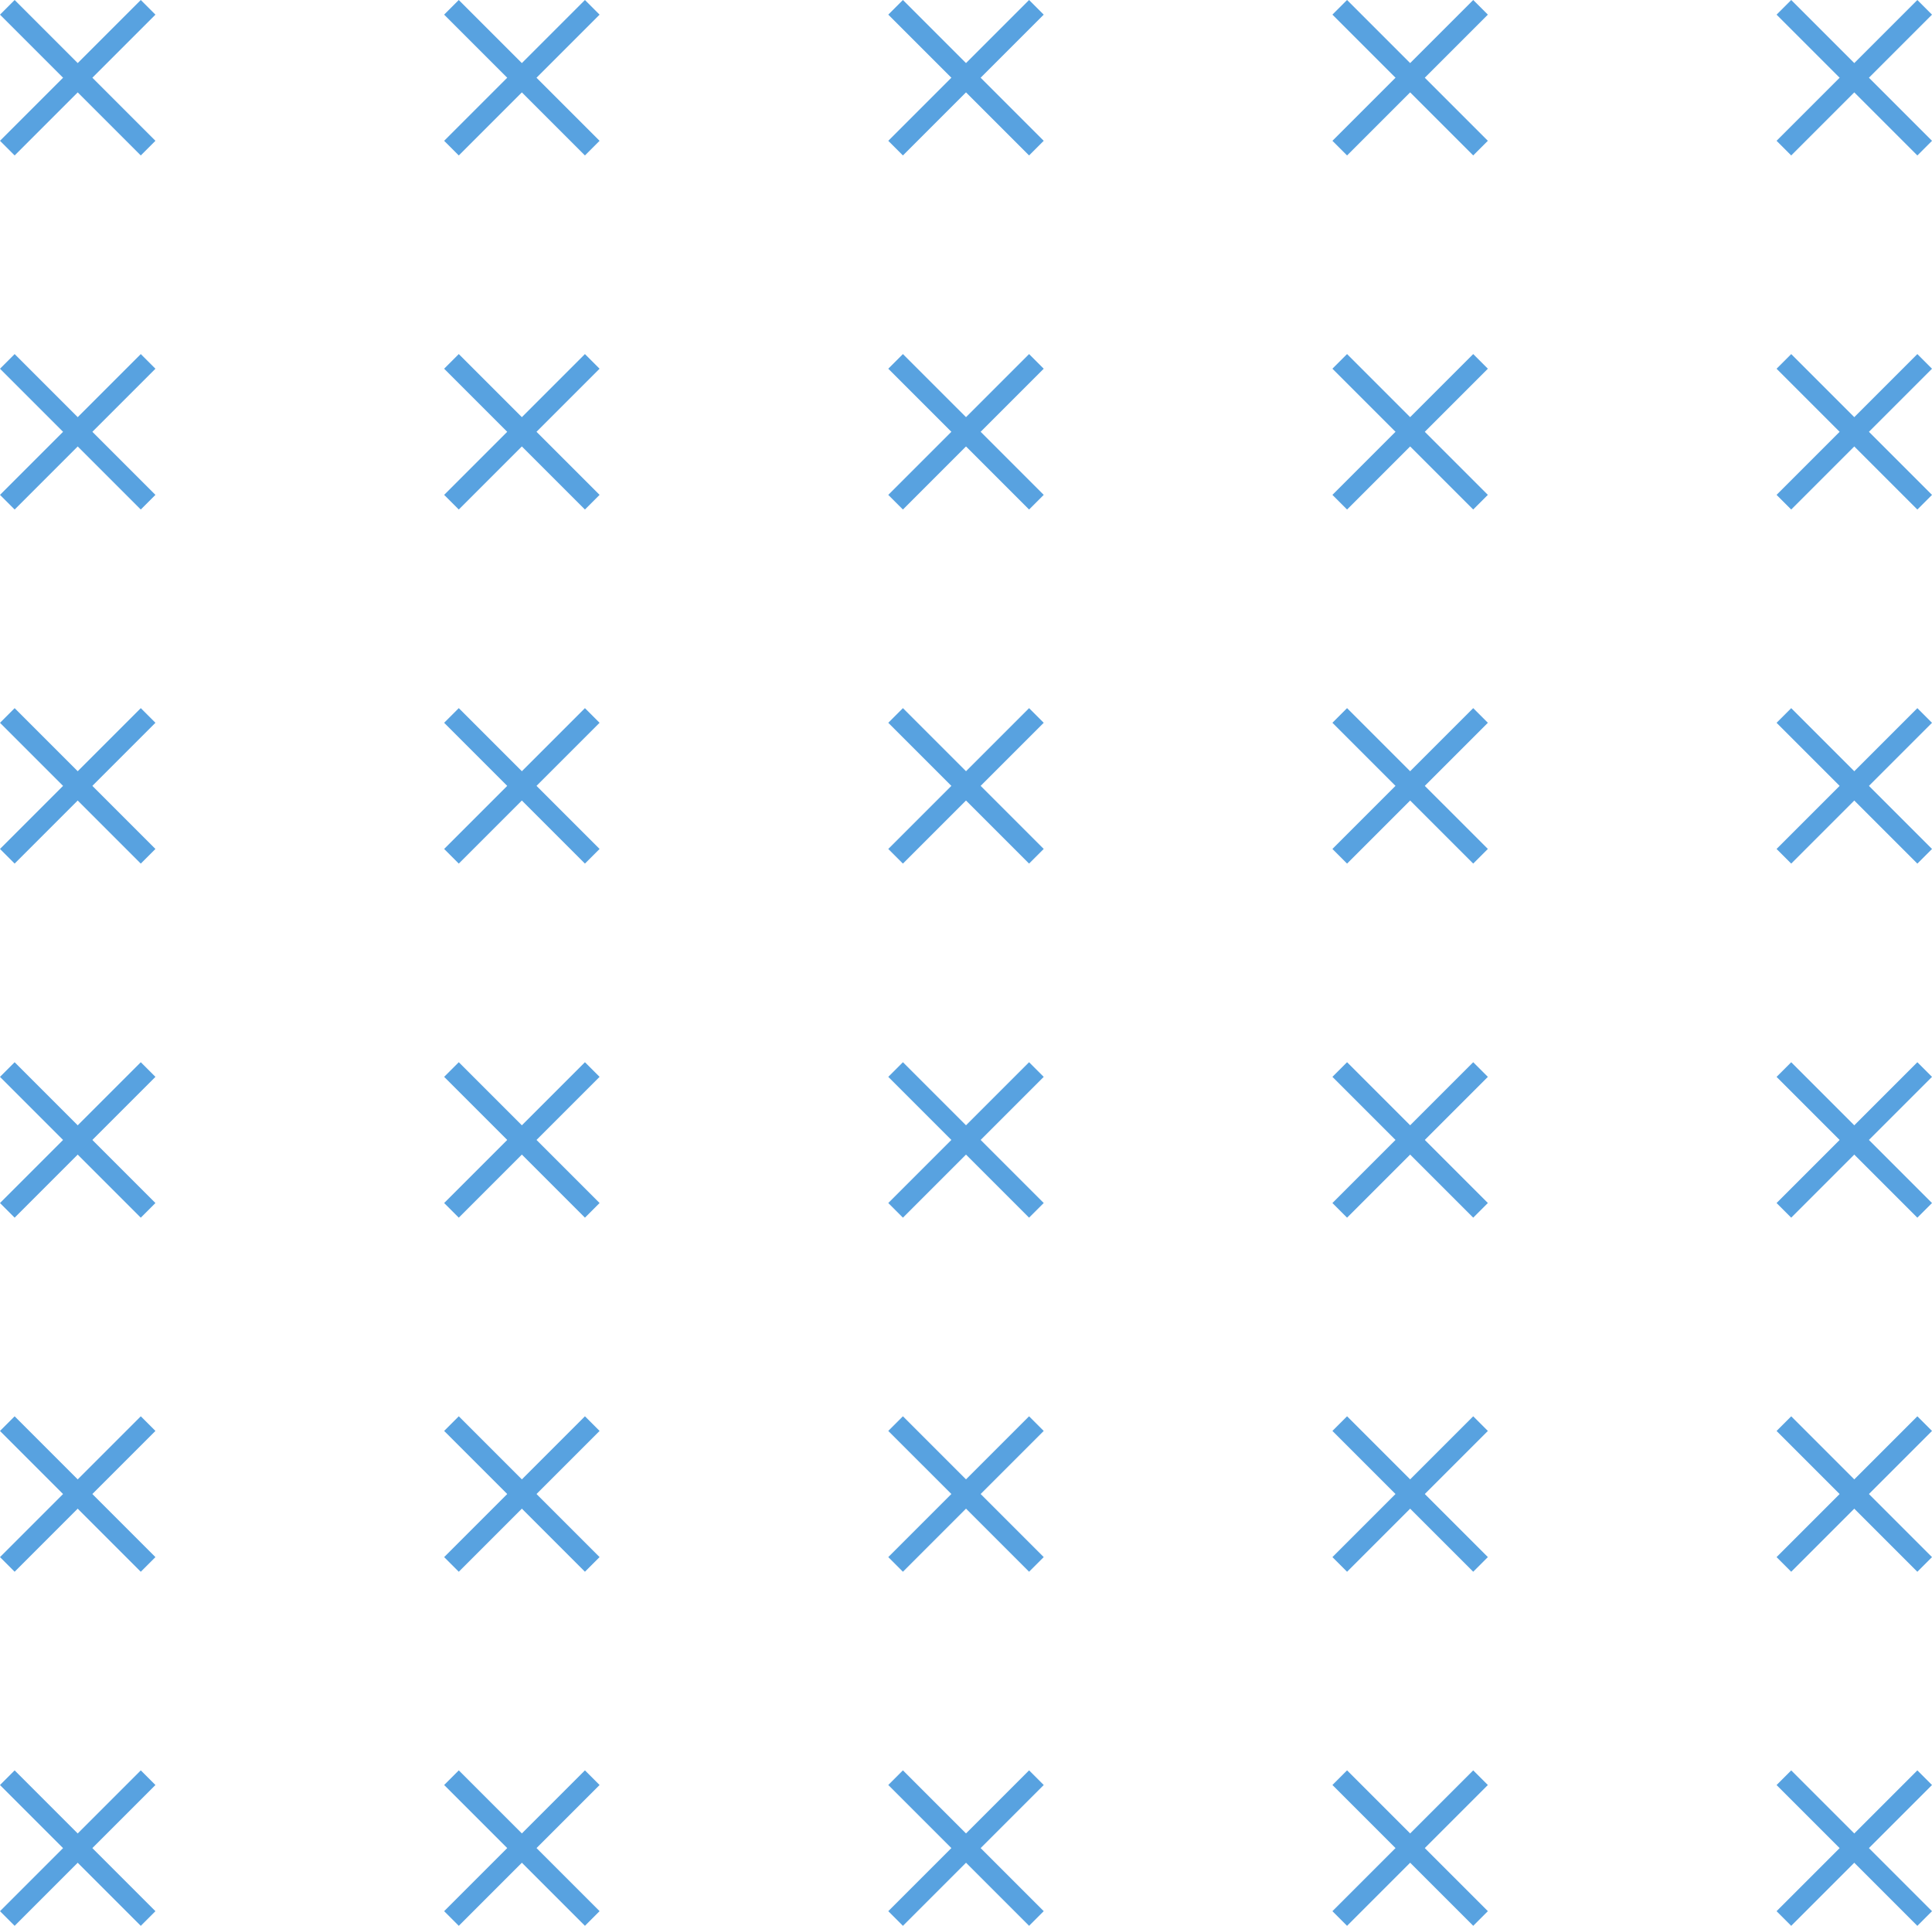  <svg xmlns="http://www.w3.org/2000/svg" viewBox="0 0 373.141 371.912" width="100%" style="vertical-align: middle; max-width: 100%; width: 100%;">
   <g>
    <g>
     <rect x="13.01" y="337.674" width="4" height="38.456" transform="translate(-247.969 115.146) rotate(-44.999)" fill="rgb(88,162,224)">
     </rect>
     <rect x="-4.218" y="354.902" width="38.456" height="4" transform="translate(-247.971 115.148) rotate(-45)" fill="rgb(88,162,224)">
     </rect>
     <rect x="13.01" y="269.296" width="4" height="38.456" transform="translate(-199.619 95.119) rotate(-44.999)" fill="rgb(88,162,224)">
     </rect>
     <rect x="-4.218" y="286.524" width="38.456" height="4" transform="translate(-199.621 95.12) rotate(-45)" fill="rgb(88,162,224)">
     </rect>
     <rect x="13.01" y="200.917" width="4" height="38.456" transform="translate(-151.269 75.091) rotate(-44.999)" fill="rgb(88,162,224)">
     </rect>
     <rect x="-4.218" y="218.145" width="38.456" height="4" transform="translate(-151.27 75.093) rotate(-45)" fill="rgb(88,162,224)">
     </rect>
     <rect x="13.01" y="132.539" width="4" height="38.456" transform="translate(-102.918 55.064) rotate(-44.999)" fill="rgb(88,162,224)">
     </rect>
     <rect x="-4.218" y="149.767" width="38.456" height="4" transform="translate(-102.919 55.065) rotate(-45)" fill="rgb(88,162,224)">
     </rect>
     <rect x="13.01" y="64.161" width="4" height="38.456" transform="translate(-54.568 35.037) rotate(-44.999)" fill="rgb(88,162,224)">
     </rect>
     <rect x="-4.218" y="81.389" width="38.456" height="4" transform="translate(-54.568 35.038) rotate(-45)" fill="rgb(88,162,224)">
     </rect>
     <rect x="13.01" y="-4.218" width="4" height="38.456" transform="translate(-6.218 15.01) rotate(-44.999)" fill="rgb(88,162,224)">
     </rect>
     <rect x="-4.218" y="13.011" width="38.456" height="4" transform="translate(-6.218 15.01) rotate(-45)" fill="rgb(88,162,224)">
     </rect>
     <rect x="98.79" y="337.673" width="4" height="38.457" transform="translate(-222.848 175.806) rotate(-45.001)" fill="rgb(88,162,224)">
     </rect>
     <rect x="81.562" y="354.902" width="38.457" height="4" transform="translate(-222.847 175.803) rotate(-45)" fill="rgb(88,162,224)">
     </rect>
     <rect x="98.79" y="269.295" width="4" height="38.457" transform="translate(-174.498 155.778) rotate(-45.001)" fill="rgb(88,162,224)">
     </rect>
     <rect x="81.562" y="286.524" width="38.457" height="4" transform="translate(-174.496 155.776) rotate(-45)" fill="rgb(88,162,224)">
     </rect>
     <rect x="98.79" y="200.917" width="4" height="38.457" transform="translate(-126.146 135.75) rotate(-45.001)" fill="rgb(88,162,224)">
     </rect>
     <rect x="81.562" y="218.145" width="38.457" height="4" transform="translate(-126.145 135.748) rotate(-45)" fill="rgb(88,162,224)">
     </rect>
     <rect x="98.79" y="132.538" width="4" height="38.457" transform="translate(-77.795 115.722) rotate(-45.001)" fill="rgb(88,162,224)">
     </rect>
     <rect x="81.562" y="149.767" width="38.457" height="4" transform="translate(-77.795 115.721) rotate(-45)" fill="rgb(88,162,224)">
     </rect>
     <rect x="98.79" y="64.16" width="4" height="38.457" transform="translate(-29.444 95.695) rotate(-45.001)" fill="rgb(88,162,224)">
     </rect>
     <rect x="81.562" y="81.389" width="38.457" height="4" transform="translate(-29.444 95.693) rotate(-45)" fill="rgb(88,162,224)">
     </rect>
     <rect x="98.79" y="-4.218" width="4" height="38.457" transform="translate(18.907 75.667) rotate(-45.001)" fill="rgb(88,162,224)">
     </rect>
     <rect x="81.562" y="13.011" width="38.457" height="4" transform="translate(18.907 75.666) rotate(-45)" fill="rgb(88,162,224)">
     </rect>
     <rect x="184.571" y="337.673" width="4" height="38.457" transform="translate(-197.723 236.463) rotate(-45.001)" fill="rgb(88,162,224)">
     </rect>
     <rect x="167.342" y="354.902" width="38.457" height="4" transform="translate(-197.722 236.459) rotate(-45)" fill="rgb(88,162,224)">
     </rect>
     <rect x="184.571" y="269.295" width="4" height="38.457" transform="translate(-149.373 216.435) rotate(-45.001)" fill="rgb(88,162,224)">
     </rect>
     <rect x="167.342" y="286.524" width="38.457" height="4" transform="translate(-149.372 216.432) rotate(-45)" fill="rgb(88,162,224)">
     </rect>
     <rect x="184.571" y="200.917" width="4" height="38.457" transform="translate(-101.021 196.407) rotate(-45.001)" fill="rgb(88,162,224)">
     </rect>
     <rect x="167.342" y="218.145" width="38.457" height="4" transform="translate(-101.021 196.404) rotate(-45)" fill="rgb(88,162,224)">
     </rect>
     <rect x="184.571" y="132.538" width="4" height="38.457" transform="translate(-52.67 176.379) rotate(-45.001)" fill="rgb(88,162,224)">
     </rect>
     <rect x="167.342" y="149.767" width="38.457" height="4" transform="translate(-52.67 176.377) rotate(-45)" fill="rgb(88,162,224)">
     </rect>
     <rect x="184.571" y="64.16" width="4" height="38.457" transform="translate(-4.319 156.351) rotate(-45.001)" fill="rgb(88,162,224)">
     </rect>
     <rect x="167.342" y="81.389" width="38.457" height="4" transform="translate(-4.32 156.349) rotate(-45)" fill="rgb(88,162,224)">
     </rect>
     <rect x="184.571" y="-4.218" width="4" height="38.457" transform="translate(44.032 136.323) rotate(-45.001)" fill="rgb(88,162,224)">
     </rect>
     <rect x="167.342" y="13.011" width="38.457" height="4" transform="translate(44.031 136.322) rotate(-45)" fill="rgb(88,162,224)">
     </rect>
     <rect x="270.351" y="337.673" width="4" height="38.457" transform="translate(-172.598 297.119) rotate(-45.001)" fill="rgb(88,162,224)">
     </rect>
     <rect x="253.122" y="354.902" width="38.457" height="4" transform="translate(-172.598 297.115) rotate(-45)" fill="rgb(88,162,224)">
     </rect>
     <rect x="270.351" y="269.295" width="4" height="38.457" transform="translate(-124.248 277.091) rotate(-45.001)" fill="rgb(88,162,224)">
     </rect>
     <rect x="253.122" y="286.524" width="38.457" height="4" transform="translate(-124.247 277.088) rotate(-45)" fill="rgb(88,162,224)">
     </rect>
     <rect x="270.351" y="200.917" width="4" height="38.457" transform="translate(-75.896 257.063) rotate(-45.001)" fill="rgb(88,162,224)">
     </rect>
     <rect x="253.122" y="218.145" width="38.457" height="4" transform="translate(-75.897 257.06) rotate(-45)" fill="rgb(88,162,224)">
     </rect>
     <rect x="270.351" y="132.538" width="4" height="38.457" transform="translate(-27.545 237.035) rotate(-45.001)" fill="rgb(88,162,224)">
     </rect>
     <rect x="253.122" y="149.767" width="38.457" height="4" transform="translate(-27.546 237.032) rotate(-45)" fill="rgb(88,162,224)">
     </rect>
     <rect x="270.351" y="64.16" width="4" height="38.457" transform="translate(20.806 217.007) rotate(-45.001)" fill="rgb(88,162,224)">
     </rect>
     <rect x="253.122" y="81.389" width="38.457" height="4" transform="translate(20.805 217.005) rotate(-45)" fill="rgb(88,162,224)">
     </rect>
     <rect x="270.351" y="-4.218" width="4" height="38.457" transform="translate(69.157 196.979) rotate(-45.001)" fill="rgb(88,162,224)">
     </rect>
     <rect x="253.122" y="13.011" width="38.457" height="4" transform="translate(69.156 196.977) rotate(-45)" fill="rgb(88,162,224)">
     </rect>
     <rect x="356.131" y="337.674" width="4" height="38.456" transform="translate(-147.474 357.766) rotate(-44.999)" fill="rgb(88,162,224)">
     </rect>
     <rect x="338.902" y="354.902" width="38.456" height="4" transform="translate(-147.474 357.77) rotate(-45)" fill="rgb(88,162,224)">
     </rect>
     <rect x="356.131" y="269.296" width="4" height="38.456" transform="translate(-99.124 337.739) rotate(-44.999)" fill="rgb(88,162,224)">
     </rect>
     <rect x="338.902" y="286.524" width="38.456" height="4" transform="translate(-99.123 337.743) rotate(-45)" fill="rgb(88,162,224)">
     </rect>
     <rect x="356.131" y="200.917" width="4" height="38.456" transform="translate(-50.773 317.712) rotate(-44.999)" fill="rgb(88,162,224)">
     </rect>
     <rect x="338.902" y="218.145" width="38.456" height="4" transform="translate(-50.772 317.715) rotate(-45)" fill="rgb(88,162,224)">
     </rect>
     <rect x="356.131" y="132.539" width="4" height="38.456" transform="translate(-2.423 297.685) rotate(-44.999)" fill="rgb(88,162,224)">
     </rect>
     <rect x="338.902" y="149.767" width="38.456" height="4" transform="translate(-2.421 297.688) rotate(-45)" fill="rgb(88,162,224)">
     </rect>
     <rect x="356.131" y="64.161" width="4" height="38.456" transform="translate(45.927 277.658) rotate(-44.999)" fill="rgb(88,162,224)">
     </rect>
     <rect x="338.902" y="81.389" width="38.456" height="4" transform="translate(45.929 277.66) rotate(-45)" fill="rgb(88,162,224)">
     </rect>
     <rect x="356.131" y="-4.218" width="4" height="38.456" transform="translate(94.278 257.631) rotate(-44.999)" fill="rgb(88,162,224)">
     </rect>
     <rect x="338.902" y="13.011" width="38.456" height="4" transform="translate(94.28 257.633) rotate(-45)" fill="rgb(88,162,224)">
     </rect>
    </g>
   </g>
  </svg>
